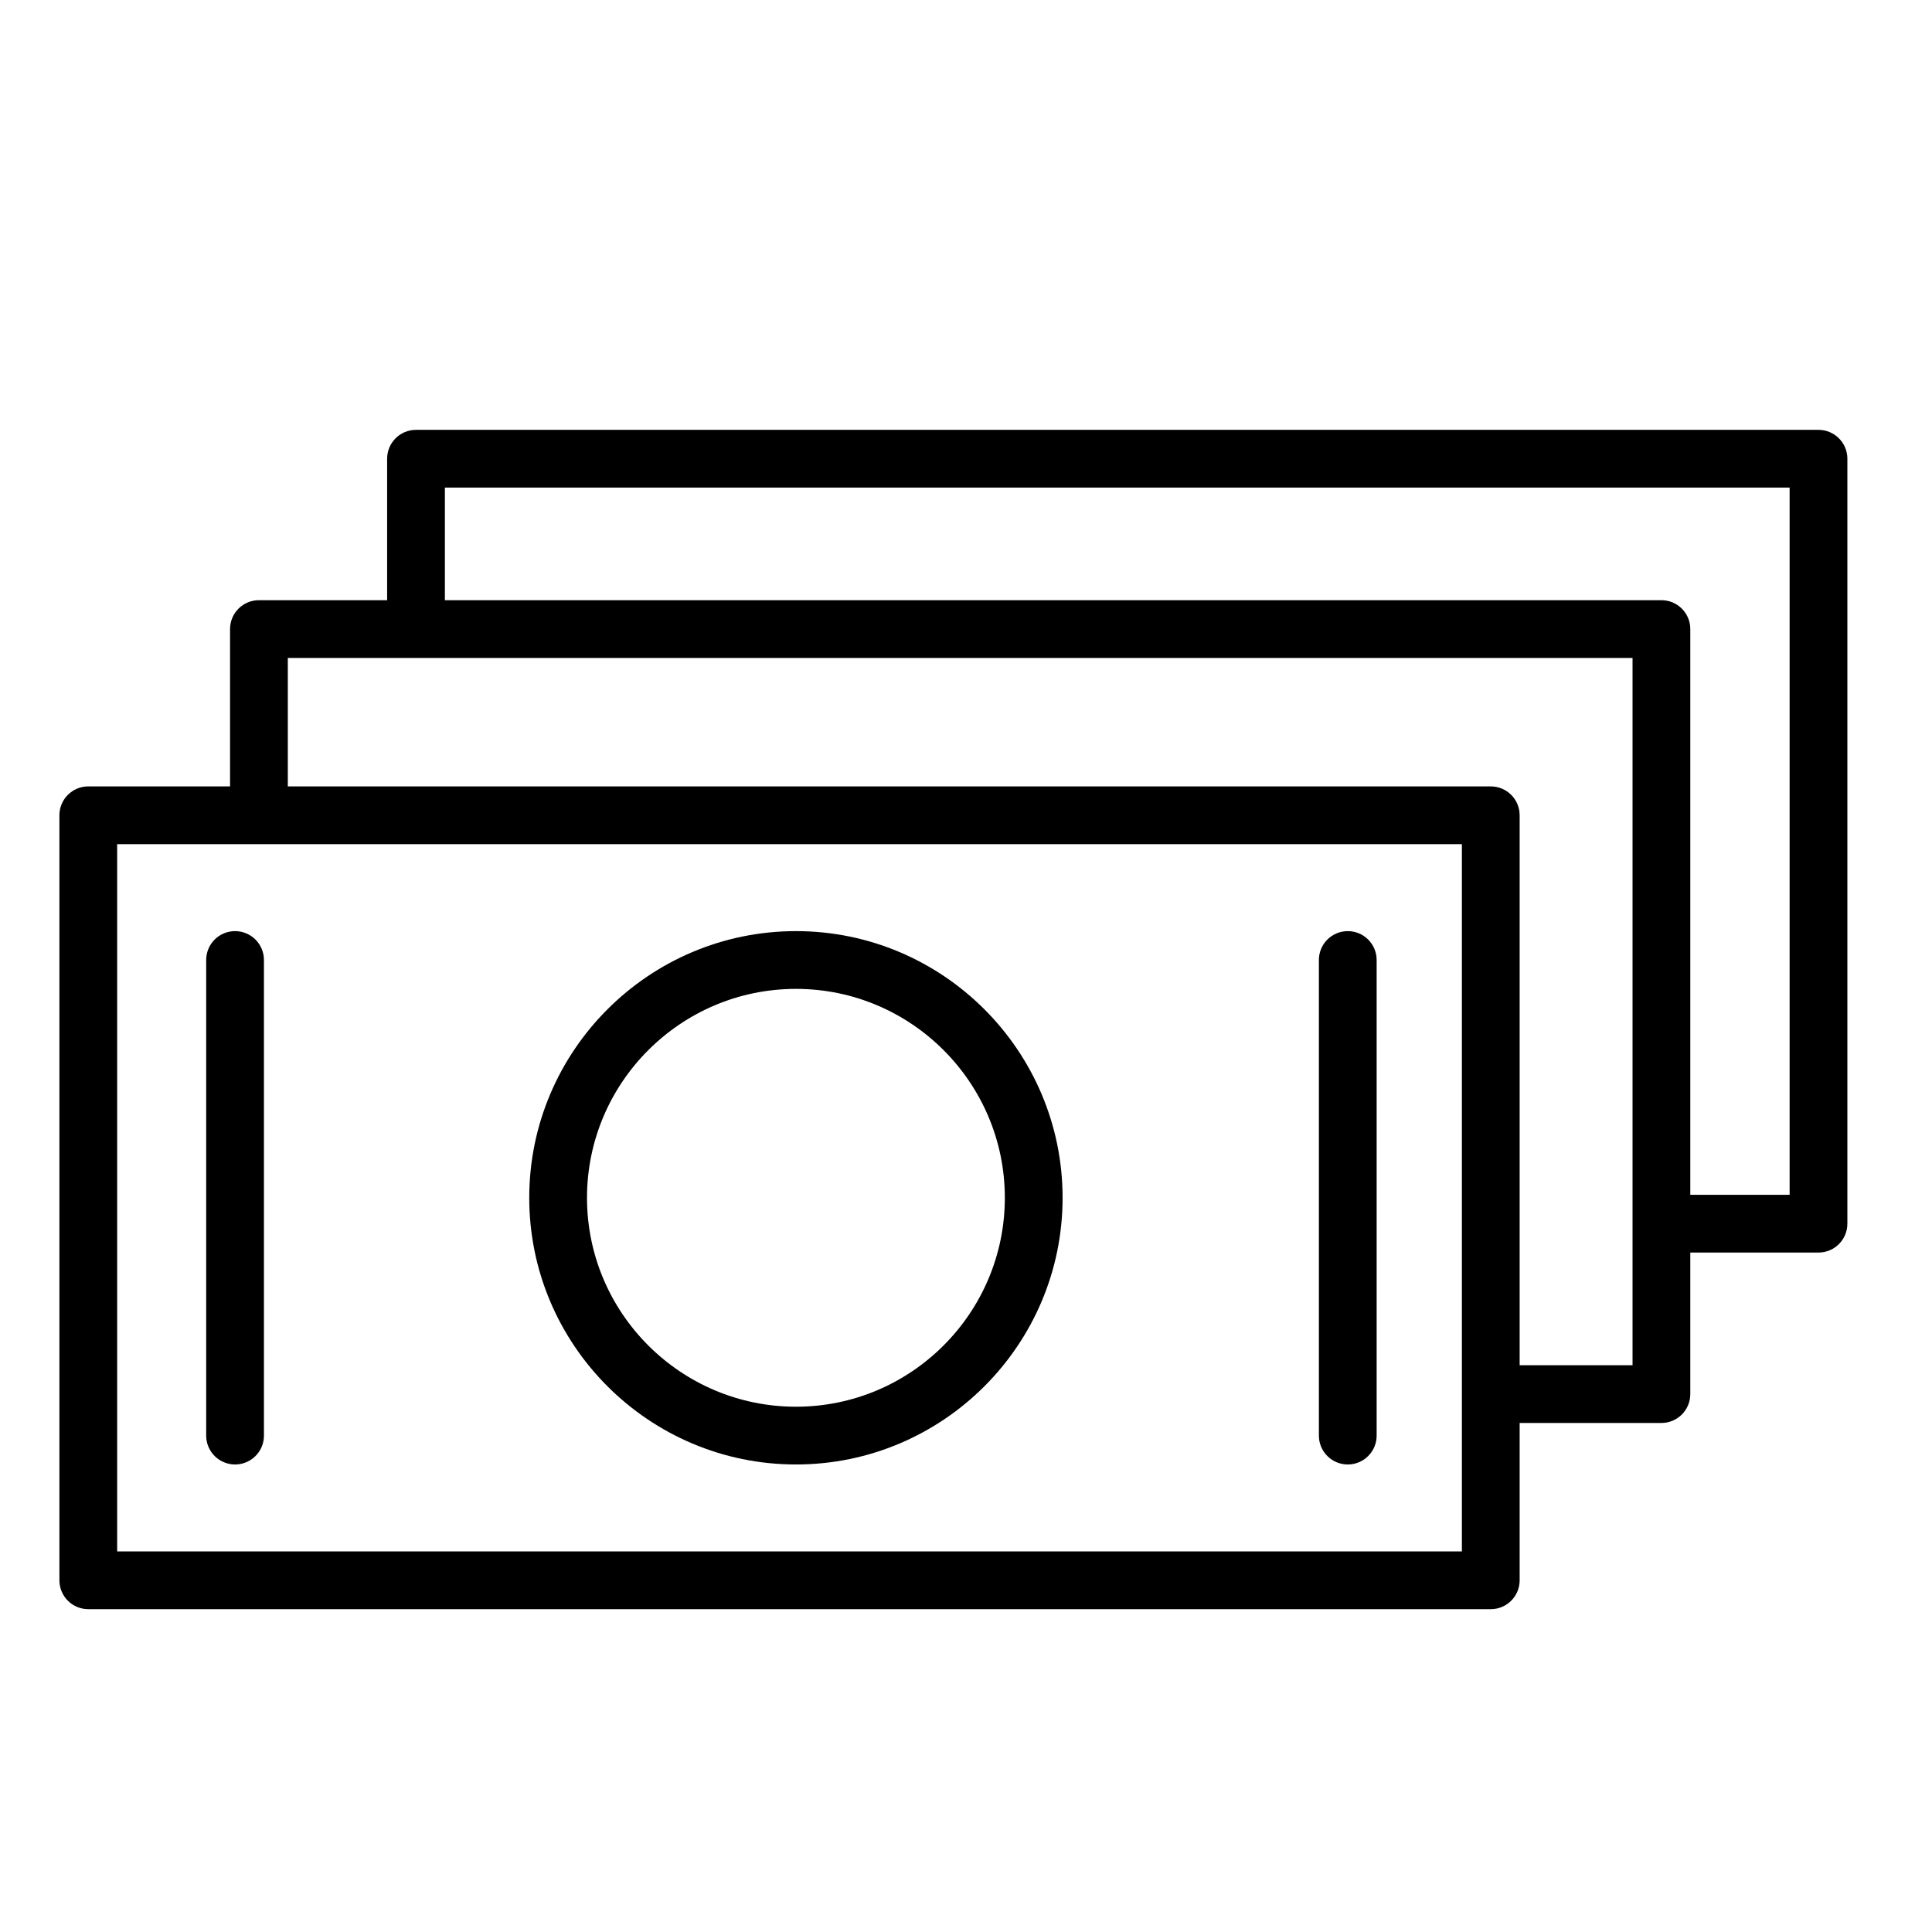 <?xml version="1.0" encoding="UTF-8"?> <svg xmlns="http://www.w3.org/2000/svg" xmlns:xlink="http://www.w3.org/1999/xlink" version="1.1" id="Layer_1" x="0px" y="0px" viewBox="0 0 100.355 100.352" style="enable-background:new 0 0 100.355 100.352;" xml:space="preserve"> <g> <path d="M41.346,48.366c-7.64,0-13.855,6.214-13.855,13.852S33.706,76.07,41.346,76.07c7.636,0,13.849-6.214,13.849-13.852 C55.194,54.58,48.982,48.366,41.346,48.366z M41.346,73.07c-5.986,0-10.855-4.868-10.855-10.852c0-5.983,4.87-10.852,10.855-10.852 c5.982,0,10.849,4.868,10.849,10.852C52.194,68.202,47.328,73.07,41.346,73.07z"></path> <path d="M12.21,48.366c-0.829,0-1.5,0.671-1.5,1.5V74.57c0,0.829,0.671,1.5,1.5,1.5s1.5-0.671,1.5-1.5V49.866 C13.71,49.038,13.039,48.366,12.21,48.366z"></path> <path d="M70.008,48.366c-0.829,0-1.5,0.671-1.5,1.5V74.57c0,0.829,0.671,1.5,1.5,1.5s1.5-0.671,1.5-1.5V49.866 C71.508,49.038,70.836,48.366,70.008,48.366z"></path> <path d="M94.459,22.328h-72.85c-0.829,0-1.5,0.671-1.5,1.5v7.348H13.45c-0.829,0-1.5,0.671-1.5,1.5v8.172H4.586 c-0.829,0-1.5,0.671-1.5,1.5v39.738c0,0.829,0.671,1.5,1.5,1.5h72.85c0.829,0,1.5-0.671,1.5-1.5v-8.172H86.3 c0.829,0,1.5-0.671,1.5-1.5v-7.352h6.659c0.829,0,1.5-0.671,1.5-1.5V23.827C95.959,23,95.287,22.328,94.459,22.328z M75.936,80.587 H6.086V43.849h69.85V80.587z M78.936,70.915V42.349c0-0.829-0.671-1.5-1.5-1.5H14.95v-6.672H84.8v36.738H78.936z M92.959,62.063 H87.8V32.676c0-0.829-0.671-1.5-1.5-1.5H23.109v-5.848h69.85L92.959,62.063L92.959,62.063z"></path> </g> </svg> 